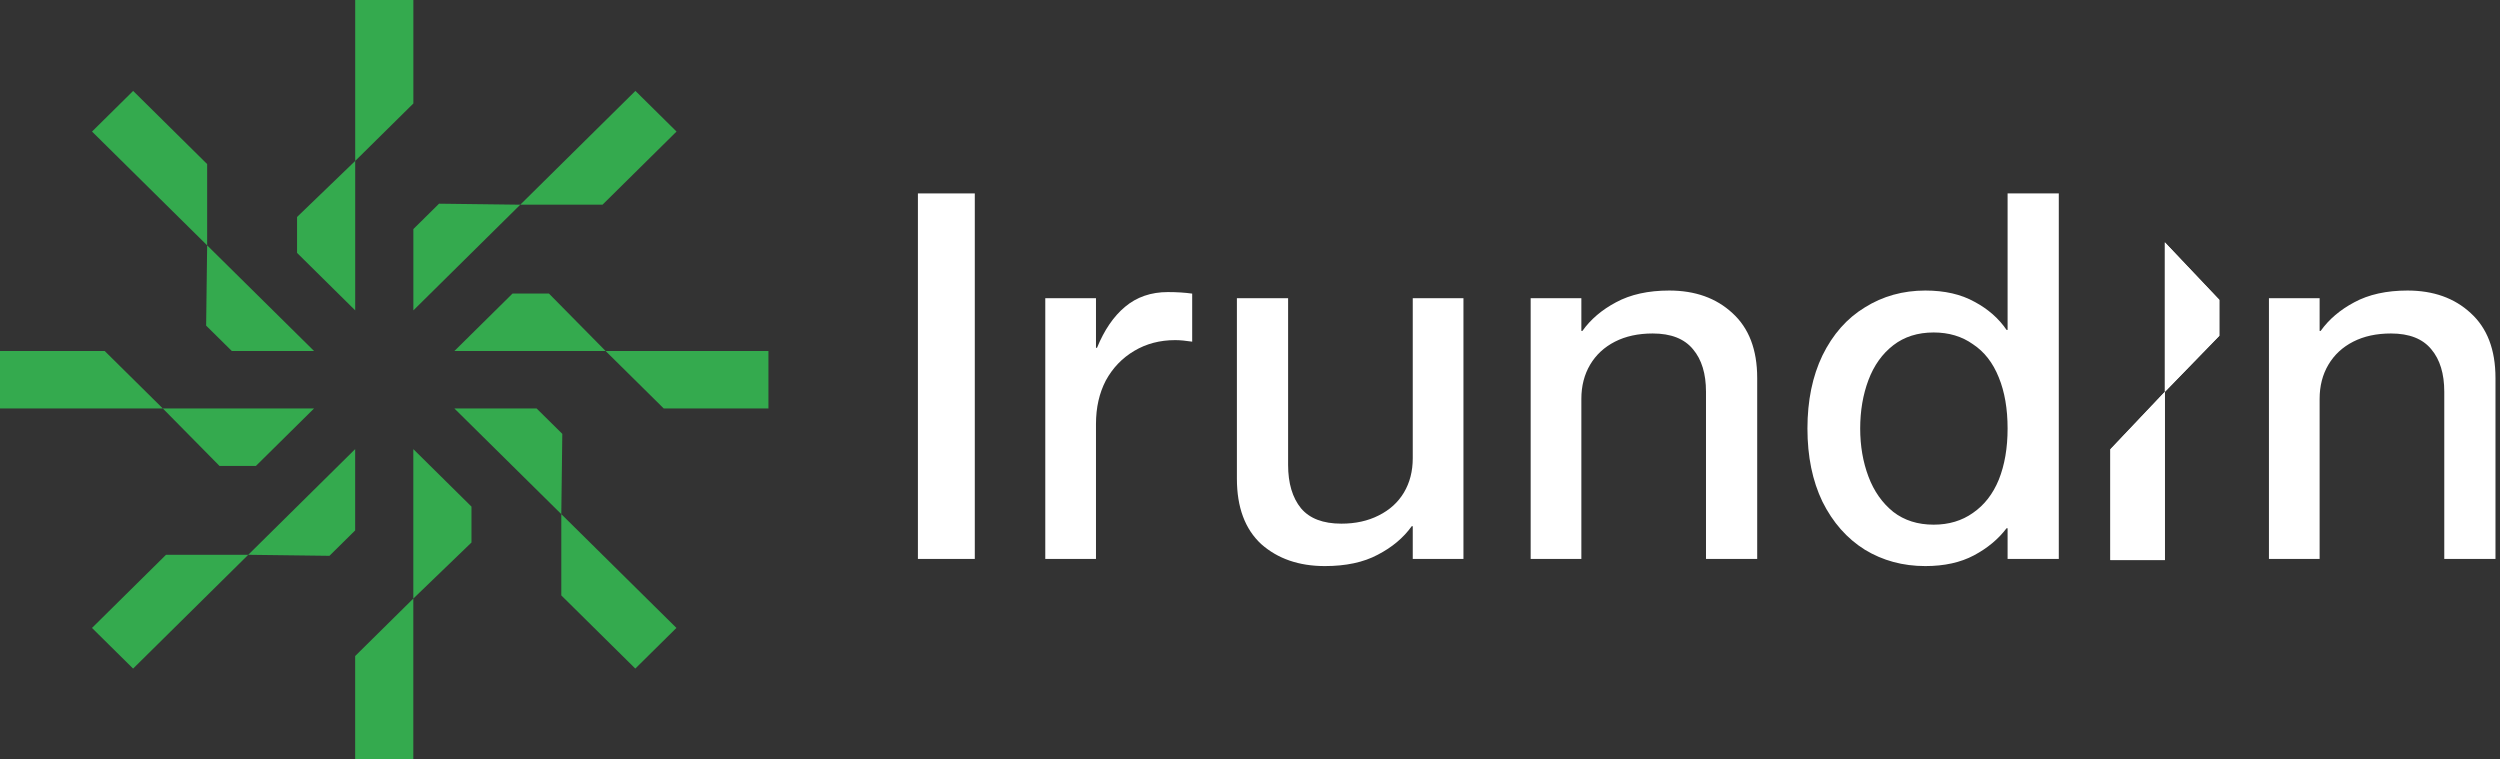 <svg width="158" height="48" viewBox="0 0 158 48" fill="none" xmlns="http://www.w3.org/2000/svg">
<rect x="0" y="0" width="158" height="48" fill="#333333" stroke="none"/>
<path d="M58.012 12.224H61.607V35.324H58.012V12.224Z" fill="white"/>
<path d="M66.978 21.981H69.331C69.789 20.861 70.377 19.999 71.096 19.396C71.837 18.772 72.742 18.459 73.809 18.459C74.376 18.459 74.888 18.492 75.346 18.556V21.593C74.932 21.529 74.572 21.496 74.267 21.496C73.308 21.496 72.447 21.722 71.685 22.175C70.922 22.627 70.323 23.252 69.887 24.049C69.473 24.845 69.266 25.761 69.266 26.795L66.978 21.981ZM66.062 18.847H69.266V35.324H66.062V18.847Z" fill="white"/>
<path d="M83.729 35.776C82.095 35.776 80.754 35.313 79.709 34.387C78.684 33.439 78.172 32.061 78.172 30.252V18.847H81.408V29.379C81.408 30.542 81.681 31.458 82.225 32.125C82.77 32.772 83.62 33.095 84.775 33.095C85.669 33.095 86.453 32.922 87.129 32.578C87.826 32.233 88.36 31.748 88.731 31.124C89.101 30.499 89.286 29.778 89.286 28.959H89.352V33.256H89.221C88.698 33.989 87.979 34.592 87.063 35.065C86.17 35.539 85.058 35.776 83.729 35.776ZM89.286 18.847H92.49V35.324H89.286V18.847Z" fill="white"/>
<path d="M107.819 24.759C107.819 23.618 107.547 22.724 107.002 22.078C106.457 21.41 105.607 21.076 104.452 21.076C103.537 21.076 102.742 21.248 102.066 21.593C101.391 21.938 100.868 22.422 100.497 23.047C100.127 23.672 99.942 24.393 99.942 25.212H98.83V20.915H100.007C100.53 20.182 101.238 19.579 102.132 19.105C103.047 18.61 104.169 18.362 105.498 18.362C107.133 18.362 108.462 18.836 109.486 19.784C110.532 20.732 111.055 22.099 111.055 23.887V35.324H107.819V24.759ZM96.738 18.847H99.942V35.324H96.738V18.847Z" fill="white"/>
<path d="M121.683 35.776C120.266 35.776 118.991 35.431 117.858 34.742C116.725 34.032 115.832 33.019 115.178 31.705C114.546 30.392 114.23 28.852 114.23 27.085C114.23 25.319 114.546 23.779 115.178 22.465C115.832 21.13 116.725 20.118 117.858 19.428C118.991 18.718 120.266 18.362 121.683 18.362C122.903 18.362 123.938 18.599 124.788 19.073C125.638 19.525 126.314 20.118 126.815 20.85H127.697V33.385H126.815C126.292 34.075 125.605 34.645 124.755 35.098C123.906 35.55 122.881 35.776 121.683 35.776ZM122.206 33.159C123.165 33.159 123.993 32.911 124.69 32.416C125.409 31.921 125.954 31.221 126.324 30.316C126.695 29.39 126.88 28.313 126.88 27.085C126.88 25.836 126.695 24.759 126.324 23.855C125.954 22.928 125.409 22.229 124.69 21.755C123.993 21.259 123.165 21.012 122.206 21.012C121.203 21.012 120.353 21.281 119.656 21.819C118.959 22.358 118.436 23.09 118.087 24.016C117.738 24.942 117.564 25.965 117.564 27.085C117.564 28.184 117.738 29.196 118.087 30.122C118.436 31.049 118.959 31.791 119.656 32.352C120.353 32.89 121.203 33.159 122.206 33.159ZM126.88 12.224H130.116V35.324H126.88V12.224Z" fill="white"/>
<path d="M154.478 24.759C154.478 23.618 154.206 22.724 153.661 22.078C153.116 21.41 152.266 21.076 151.111 21.076C150.196 21.076 149.4 21.248 148.725 21.593C148.049 21.938 147.526 22.422 147.156 23.047C146.785 23.672 146.6 24.393 146.6 25.212H145.489V20.915H146.665C147.188 20.182 147.897 19.579 148.79 19.105C149.705 18.61 150.828 18.362 152.157 18.362C153.791 18.362 155.121 18.836 156.145 19.784C157.191 20.732 157.714 22.099 157.714 23.887V35.324H154.478V24.759ZM143.397 18.847H146.6V35.324H143.397V18.847Z" fill="white"/>
<path d="M136.819 35.396H133.377V28.395L136.819 24.763V15.318L140.261 18.951V21.221L136.819 24.763V35.396Z" fill="white"/>
<path d="M136.819 35.396H133.377V28.395L136.819 24.763V15.318L140.261 18.951V21.221L136.819 24.763V35.396Z" fill="white"/>
<path fill-rule="evenodd" clip-rule="evenodd" d="M22.449 0H26.125V6.539L22.449 10.171V0ZM22.449 10.171V19.616L18.774 15.983V13.713L22.449 10.171ZM42.757 8.314L40.158 5.745L32.881 12.937L27.748 12.873L26.124 14.478V19.616L32.881 12.937L38.079 12.937L42.757 8.314ZM48.565 25.816V22.183H38.274L34.691 18.551H32.393L28.718 22.183H38.274L41.949 25.816H48.565ZM8.415 5.746L5.816 8.315L13.092 15.507L13.028 20.58L14.652 22.185H19.85L13.092 15.507L13.092 10.37L8.415 5.746ZM0 25.816V22.183H6.616L10.291 25.816H0ZM10.291 25.816H19.847L16.172 29.448H13.874L10.291 25.816ZM5.814 39.686L8.412 42.255L15.689 35.063L20.822 35.127L22.446 33.522V28.384L15.689 35.063H10.492L5.814 39.686ZM42.75 39.685L40.151 42.254L35.474 37.63V32.493L42.75 39.685ZM35.474 32.493L28.716 25.815H33.914L35.538 27.42L35.474 32.493ZM22.446 48H26.122V37.829L29.797 34.287V32.017L26.122 28.384V37.829L22.446 41.461V48Z" fill="#34AA4E"/>
</svg>
